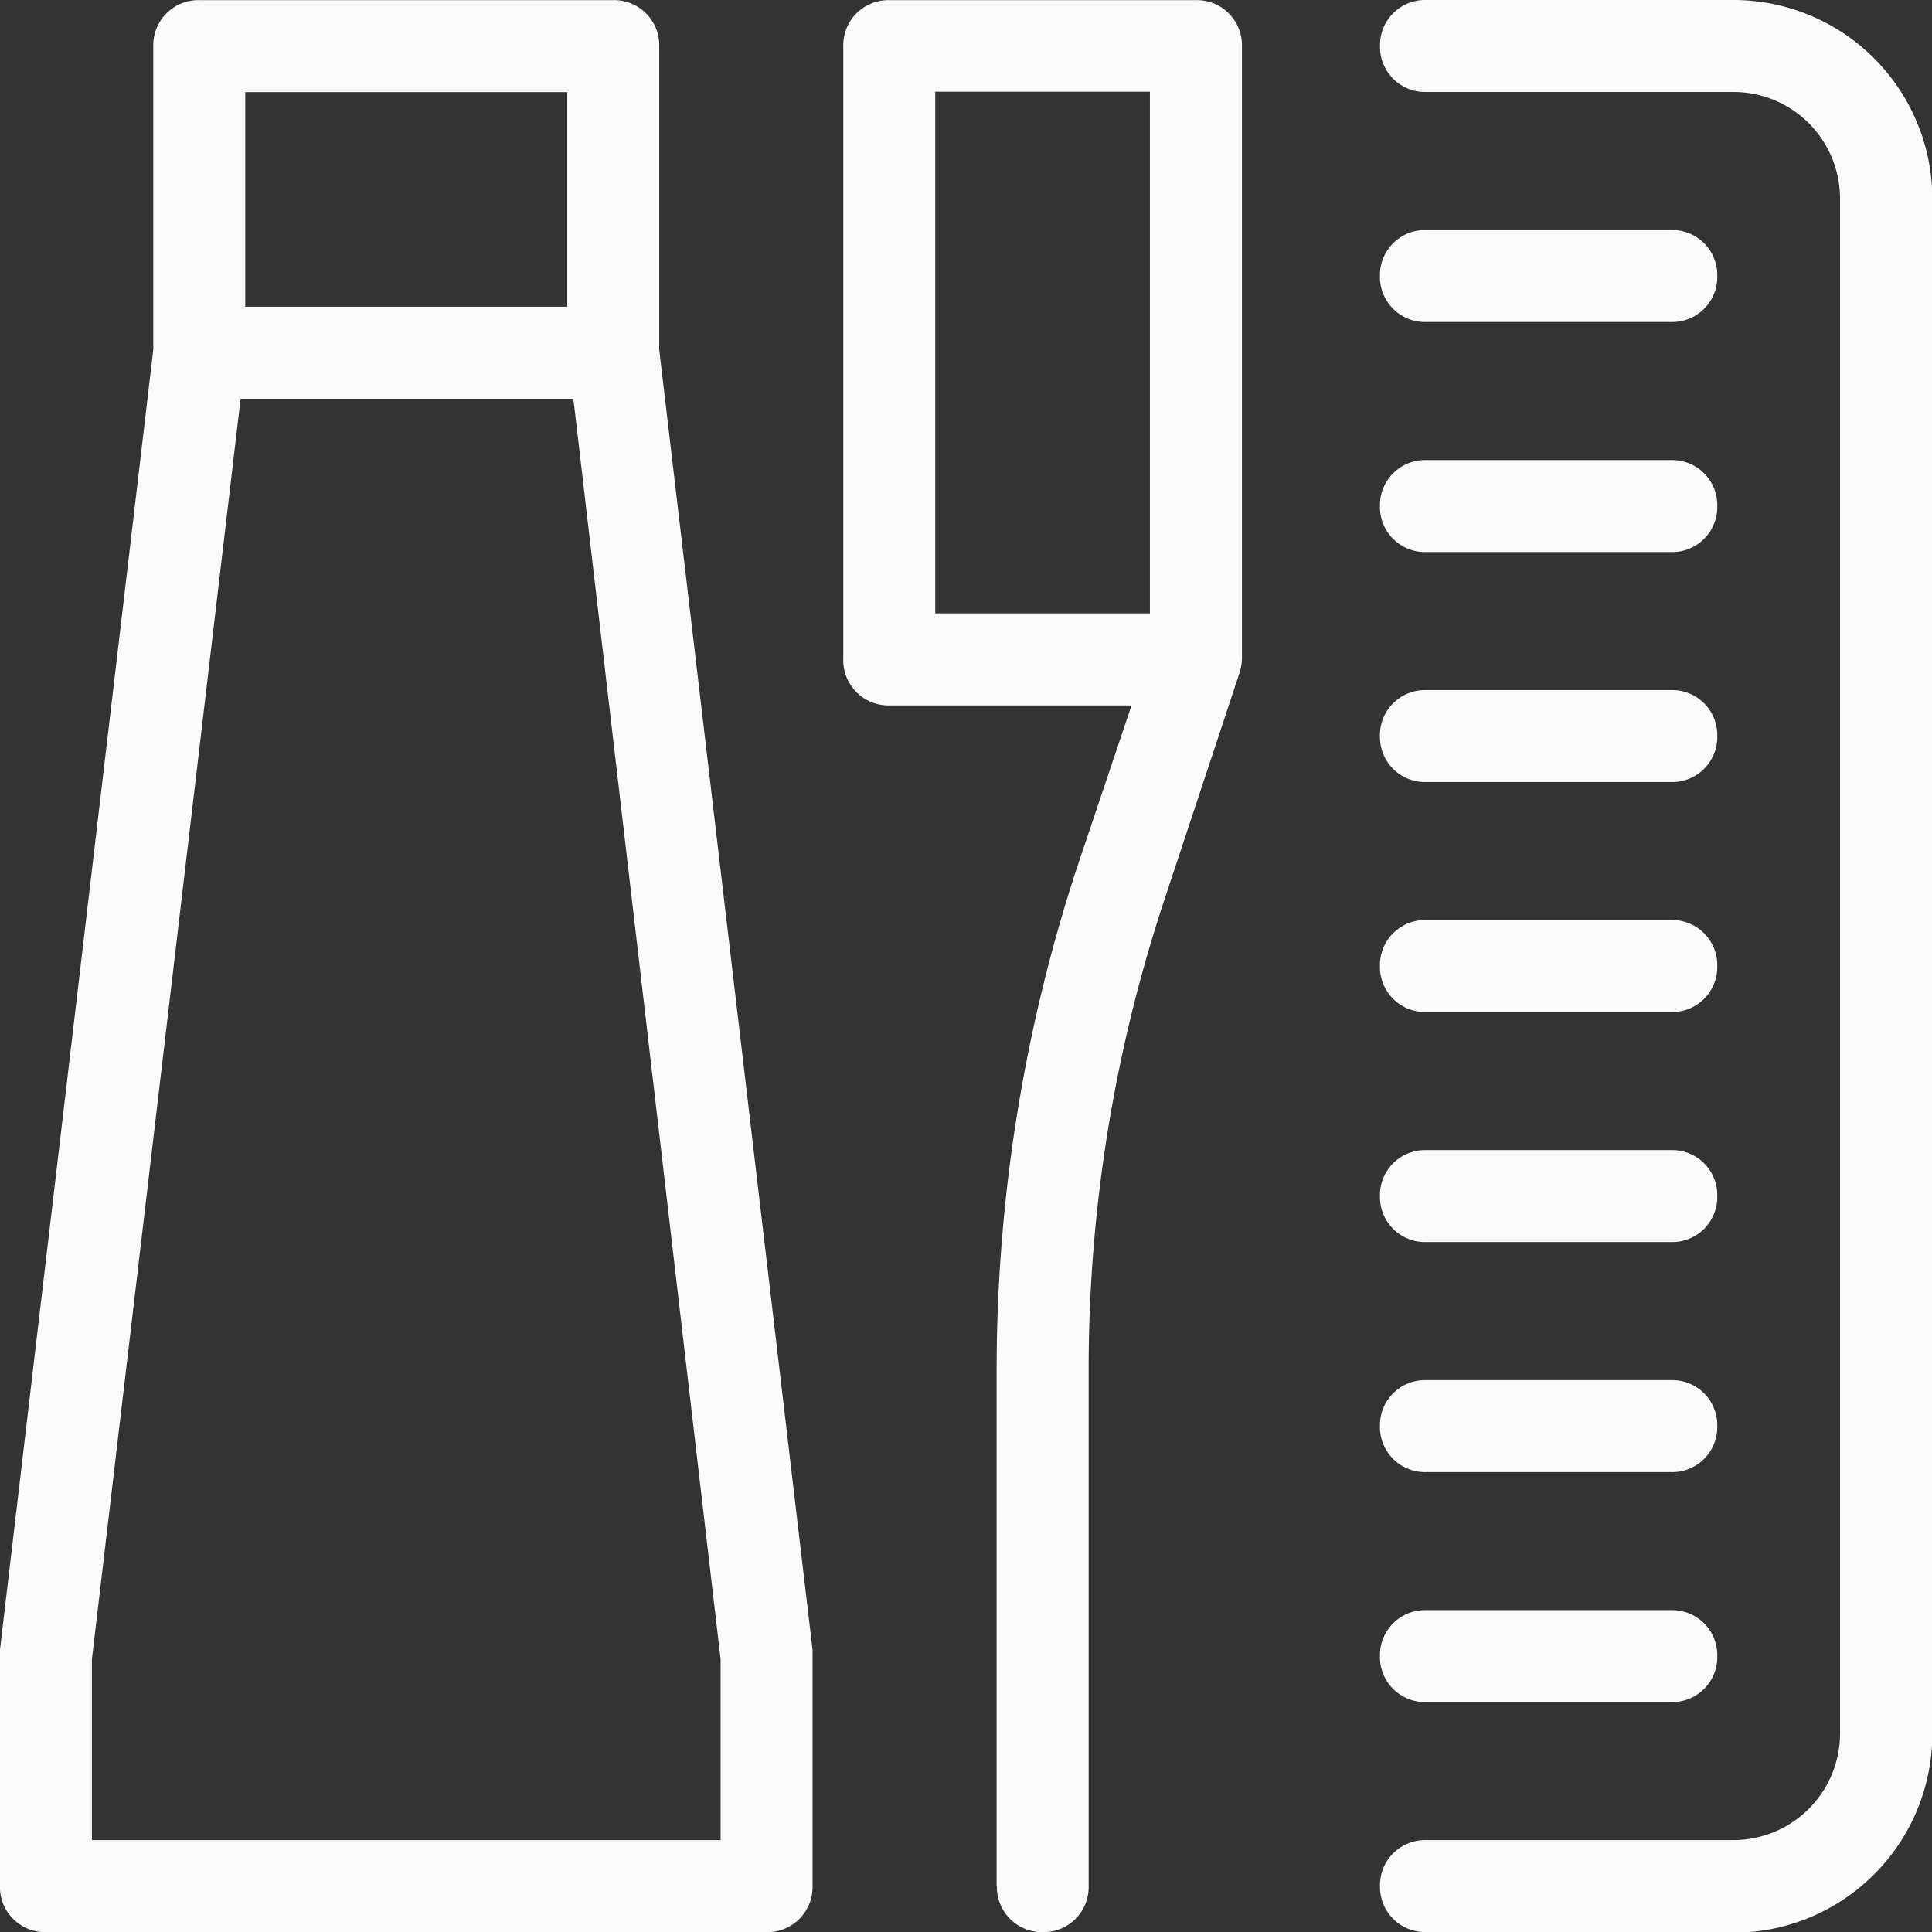 <svg xmlns="http://www.w3.org/2000/svg" width="29.999" height="30" viewBox="0 0 29.999 30">
  <rect x="0" y="0" width="29.999" height="30" fill="#333333" stroke="none"/>
  <path id="icon-rooms-set" d="M-7992.437-4819.628a.7.7,0,0,1-.714-.714.7.7,0,0,1,.714-.714h4.762a1.657,1.657,0,0,0,1.667-1.667v-23.81a1.656,1.656,0,0,0-1.667-1.667h-4.762a.7.7,0,0,1-.714-.714.7.7,0,0,1,.714-.714h4.762a3.089,3.089,0,0,1,3.1,3.1v23.81a3.089,3.089,0,0,1-3.1,3.1Zm-6.667-.714v-8.047a25.063,25.063,0,0,1,1.238-7.739l.857-2.547h-3.762a.7.7,0,0,1-.714-.714v-9.523a.7.7,0,0,1,.714-.714h4.762a.7.7,0,0,1,.714.714v9.523a.839.839,0,0,1-.047.238l-1.143,3.452a23.158,23.158,0,0,0-1.19,7.31v8.048a.7.7,0,0,1-.714.714A.7.7,0,0,1-7999.1-4820.342Zm-.953-19.762h3.333v-8.1h-3.333Zm-13.809,20.477a.7.7,0,0,1-.714-.714v-3.667l2.381-20.19v-4.714a.7.7,0,0,1,.714-.714h6.428a.7.7,0,0,1,.714.714v4.714l2.381,20.19v3.667a.7.7,0,0,1-.714.714Zm.714-4.238v2.81h9.762v-2.81l-2.286-19.571h-5.167Zm2.381-21h5v-3.333h-5Zm18.333,21.666a.7.7,0,0,1-.714-.714.7.7,0,0,1,.714-.714h3.81a.7.7,0,0,1,.714.714.7.7,0,0,1-.714.714Zm0-3.571a.7.7,0,0,1-.714-.714.7.7,0,0,1,.714-.714h3.81a.7.7,0,0,1,.714.714.7.7,0,0,1-.714.714Zm-6.667-1.62h0Zm6.667-1.952a.7.7,0,0,1-.714-.714.7.7,0,0,1,.714-.714h3.81a.7.7,0,0,1,.714.714.7.7,0,0,1-.714.714Zm0-3.572a.7.7,0,0,1-.714-.714.7.7,0,0,1,.714-.714h3.81a.7.7,0,0,1,.714.714.7.7,0,0,1-.714.714Zm0-3.571a.7.7,0,0,1-.714-.714.7.7,0,0,1,.714-.714h3.81a.7.7,0,0,1,.714.714.7.7,0,0,1-.714.714Zm0-3.571a.7.7,0,0,1-.714-.714.7.7,0,0,1,.714-.714h3.81a.7.7,0,0,1,.714.714.7.7,0,0,1-.714.714Zm0-3.572a.7.7,0,0,1-.714-.714.7.7,0,0,1,.714-.714h3.81a.7.7,0,0,1,.714.714.7.7,0,0,1-.714.714Z" transform="translate(8014.579 4849.628)" fill="#fafafa"/>
</svg>
